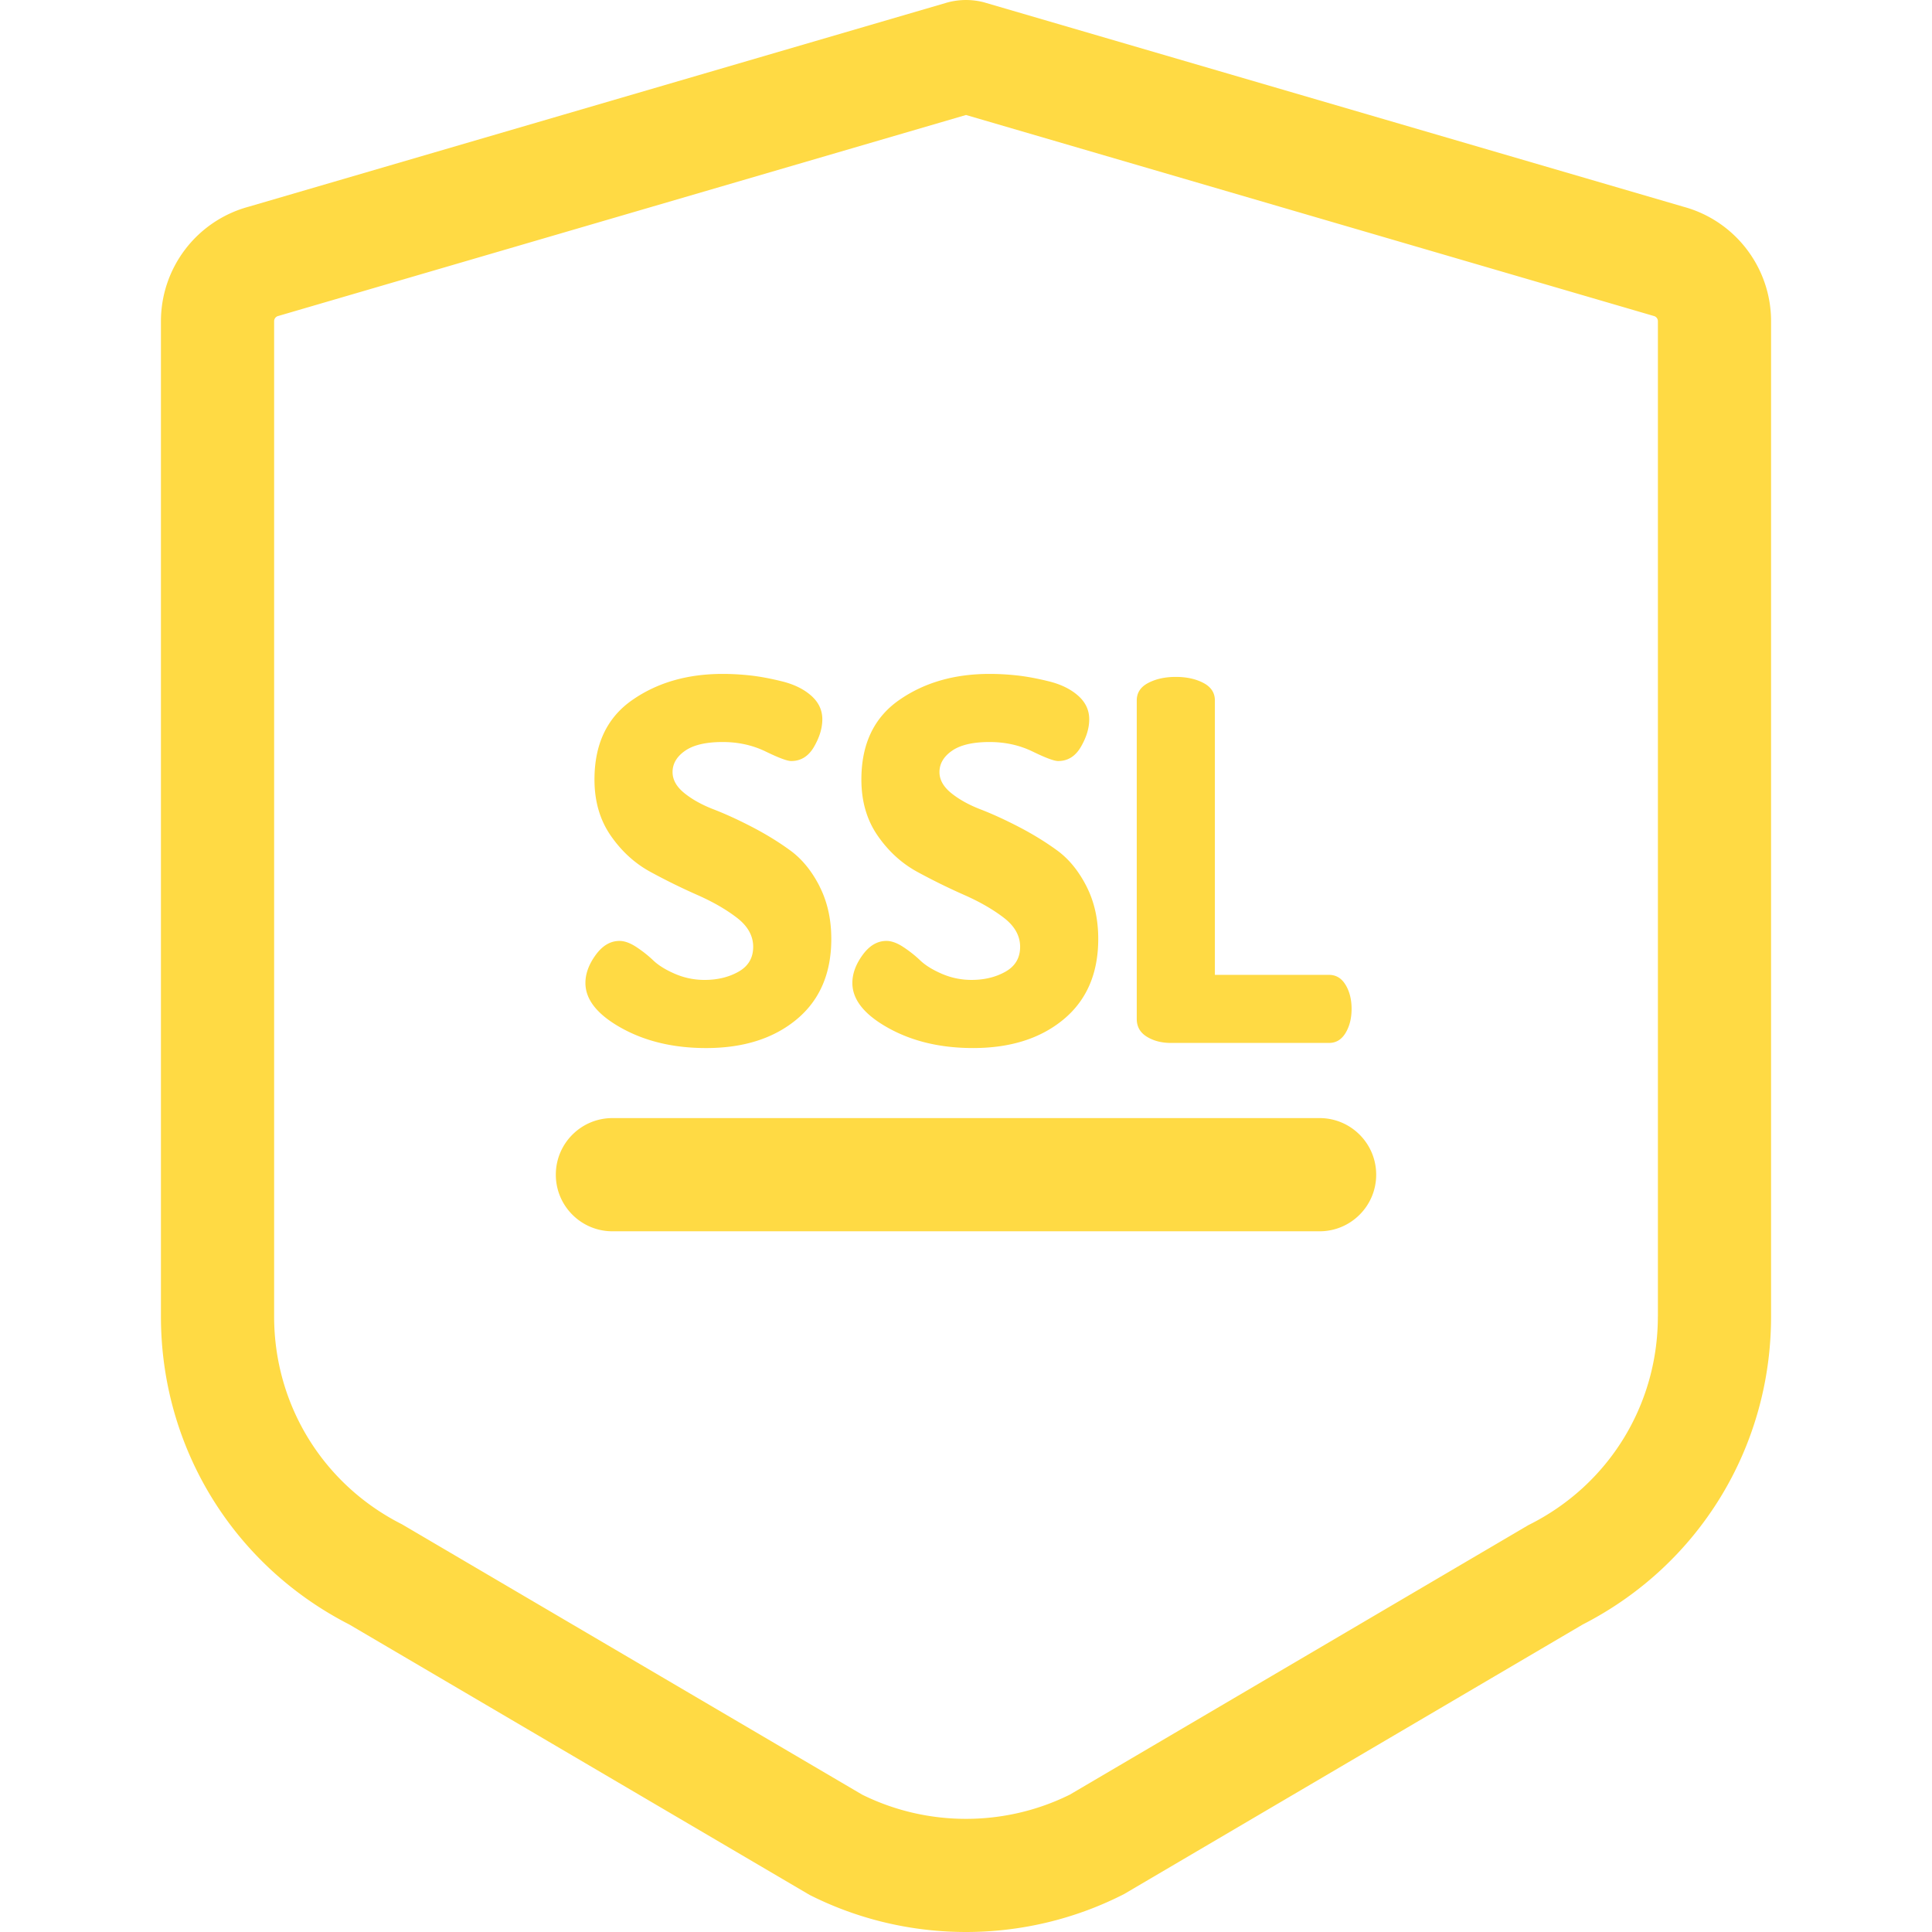 <svg xmlns="http://www.w3.org/2000/svg" viewBox="0 0 511.999 511.999" width="512" height="512" fill="#ffda44"><path d="M446.163 54.797L260.77.617a18.75 18.75 0 0 0-9.537 0l-.196.05-185.2 54.13A31.45 31.45 0 0 0 42.65 85.121v263.777c0 34.634 19.115 65.858 49.92 81.613l121.988 71.664c12.975 6.55 27.2 9.823 41.442 9.823s28.467-3.274 41.442-9.823l.428-.216 121.56-71.447c30.805-15.755 49.92-46.98 49.92-81.613V85.122c.002-14.177-9.52-26.615-23.185-30.325zm-6.814 294.1c0 23.412-12.983 44.5-33.884 55.058l-.43.217-121.518 71.424c-17.268 8.558-37.77 8.557-55.04 0l-121.946-71.64c-20.9-10.548-33.884-31.646-33.884-55.058V85.122a1.42 1.42 0 0 1 1.06-1.375L256 30.473l182.3 53.274a1.42 1.42 0 0 1 1.06 1.375v263.776zM217.184 234.86c-2.08-4.068-4.667-7.232-7.763-9.488s-6.482-4.334-10.152-6.237-7.056-3.45-10.152-4.645-5.686-2.632-7.763-4.313-3.12-3.537-3.12-5.573c0-2.2 1.105-4.1 3.317-5.64s5.528-2.322 9.953-2.322c4.157 0 7.962.842 11.413 2.52s5.707 2.52 6.768 2.52c2.565 0 4.58-1.258 6.038-3.775s2.2-4.943 2.2-7.282c0-2.46-.996-4.556-2.986-6.3s-4.558-2.983-7.697-3.76-5.972-1.3-8.493-1.573-4.933-.4-7.232-.4c-9.378 0-17.385 2.323-24.02 6.968s-9.953 11.655-9.953 21.034c0 5.752 1.437 10.706 4.313 14.863s6.4 7.365 10.55 9.62a168.23 168.23 0 0 0 12.408 6.104c4.114 1.814 7.608 3.828 10.484 6.038s4.303 4.78 4.303 7.7-1.283 5.108-3.848 6.568-5.574 2.2-9.024 2.2c-2.743 0-5.354-.535-7.83-1.6s-4.402-2.26-5.773-3.566-2.876-2.492-4.512-3.566-3.12-1.6-4.446-1.6c-2.4 0-4.5 1.24-6.304 3.716s-2.72 4.956-2.72 7.432c0 4.425 3.185 8.406 9.555 11.943s13.845 5.3 22.428 5.3c9.907 0 17.917-2.54 24.02-7.622s9.157-12.185 9.157-21.3c-.001-5.22-1.042-9.863-3.12-13.935zm70.733 0c-2.08-4.068-4.667-7.232-7.763-9.488s-6.482-4.334-10.152-6.237-7.056-3.45-10.152-4.645-5.686-2.632-7.763-4.313-3.12-3.537-3.12-5.573c0-2.2 1.105-4.1 3.317-5.64s5.528-2.322 9.953-2.322c4.157 0 7.962.842 11.413 2.52s5.707 2.52 6.768 2.52c2.565 0 4.58-1.258 6.038-3.775s2.2-4.943 2.2-7.282c0-2.46-.996-4.556-2.986-6.3s-4.558-2.983-7.697-3.76-5.972-1.3-8.493-1.573-4.933-.4-7.232-.4c-9.378 0-17.384 2.323-24.02 6.968s-9.953 11.655-9.953 21.034c0 5.752 1.437 10.706 4.313 14.863s6.4 7.365 10.55 9.62a168.23 168.23 0 0 0 12.408 6.104c4.114 1.814 7.608 3.828 10.484 6.038s4.313 4.777 4.313 7.697-1.283 5.108-3.848 6.568-5.574 2.2-9.024 2.2c-2.743 0-5.354-.535-7.83-1.6s-4.402-2.26-5.773-3.566-2.876-2.492-4.512-3.566-3.12-1.6-4.446-1.6c-2.4 0-4.5 1.24-6.304 3.716s-2.72 4.956-2.72 7.432c0 4.425 3.185 8.406 9.555 11.943s13.845 5.3 22.428 5.3c9.907 0 17.917-2.54 24.02-7.622s9.157-12.185 9.157-21.3c-.001-5.22-1.042-9.863-3.12-13.935zm68.677 26.144c-1.062-1.77-2.52-2.654-4.38-2.654h-30.258v-72.725c0-2.034-1.018-3.583-3.052-4.646s-4.468-1.592-7.3-1.592-5.265.53-7.3 1.592-3.052 2.6-3.052 4.646v84.402c0 2.036.883 3.606 2.654 4.7s3.892 1.66 6.37 1.66h41.936c1.858 0 3.318-.884 4.38-2.654s1.593-3.892 1.593-6.37-.53-4.6-1.593-6.37zm-6.89 35.3H162.298c-8.284 0-15 6.716-15 15s6.716 15 15 15h187.405c8.284 0 15-6.716 15-15s-6.716-15-15-15z"/></svg>
